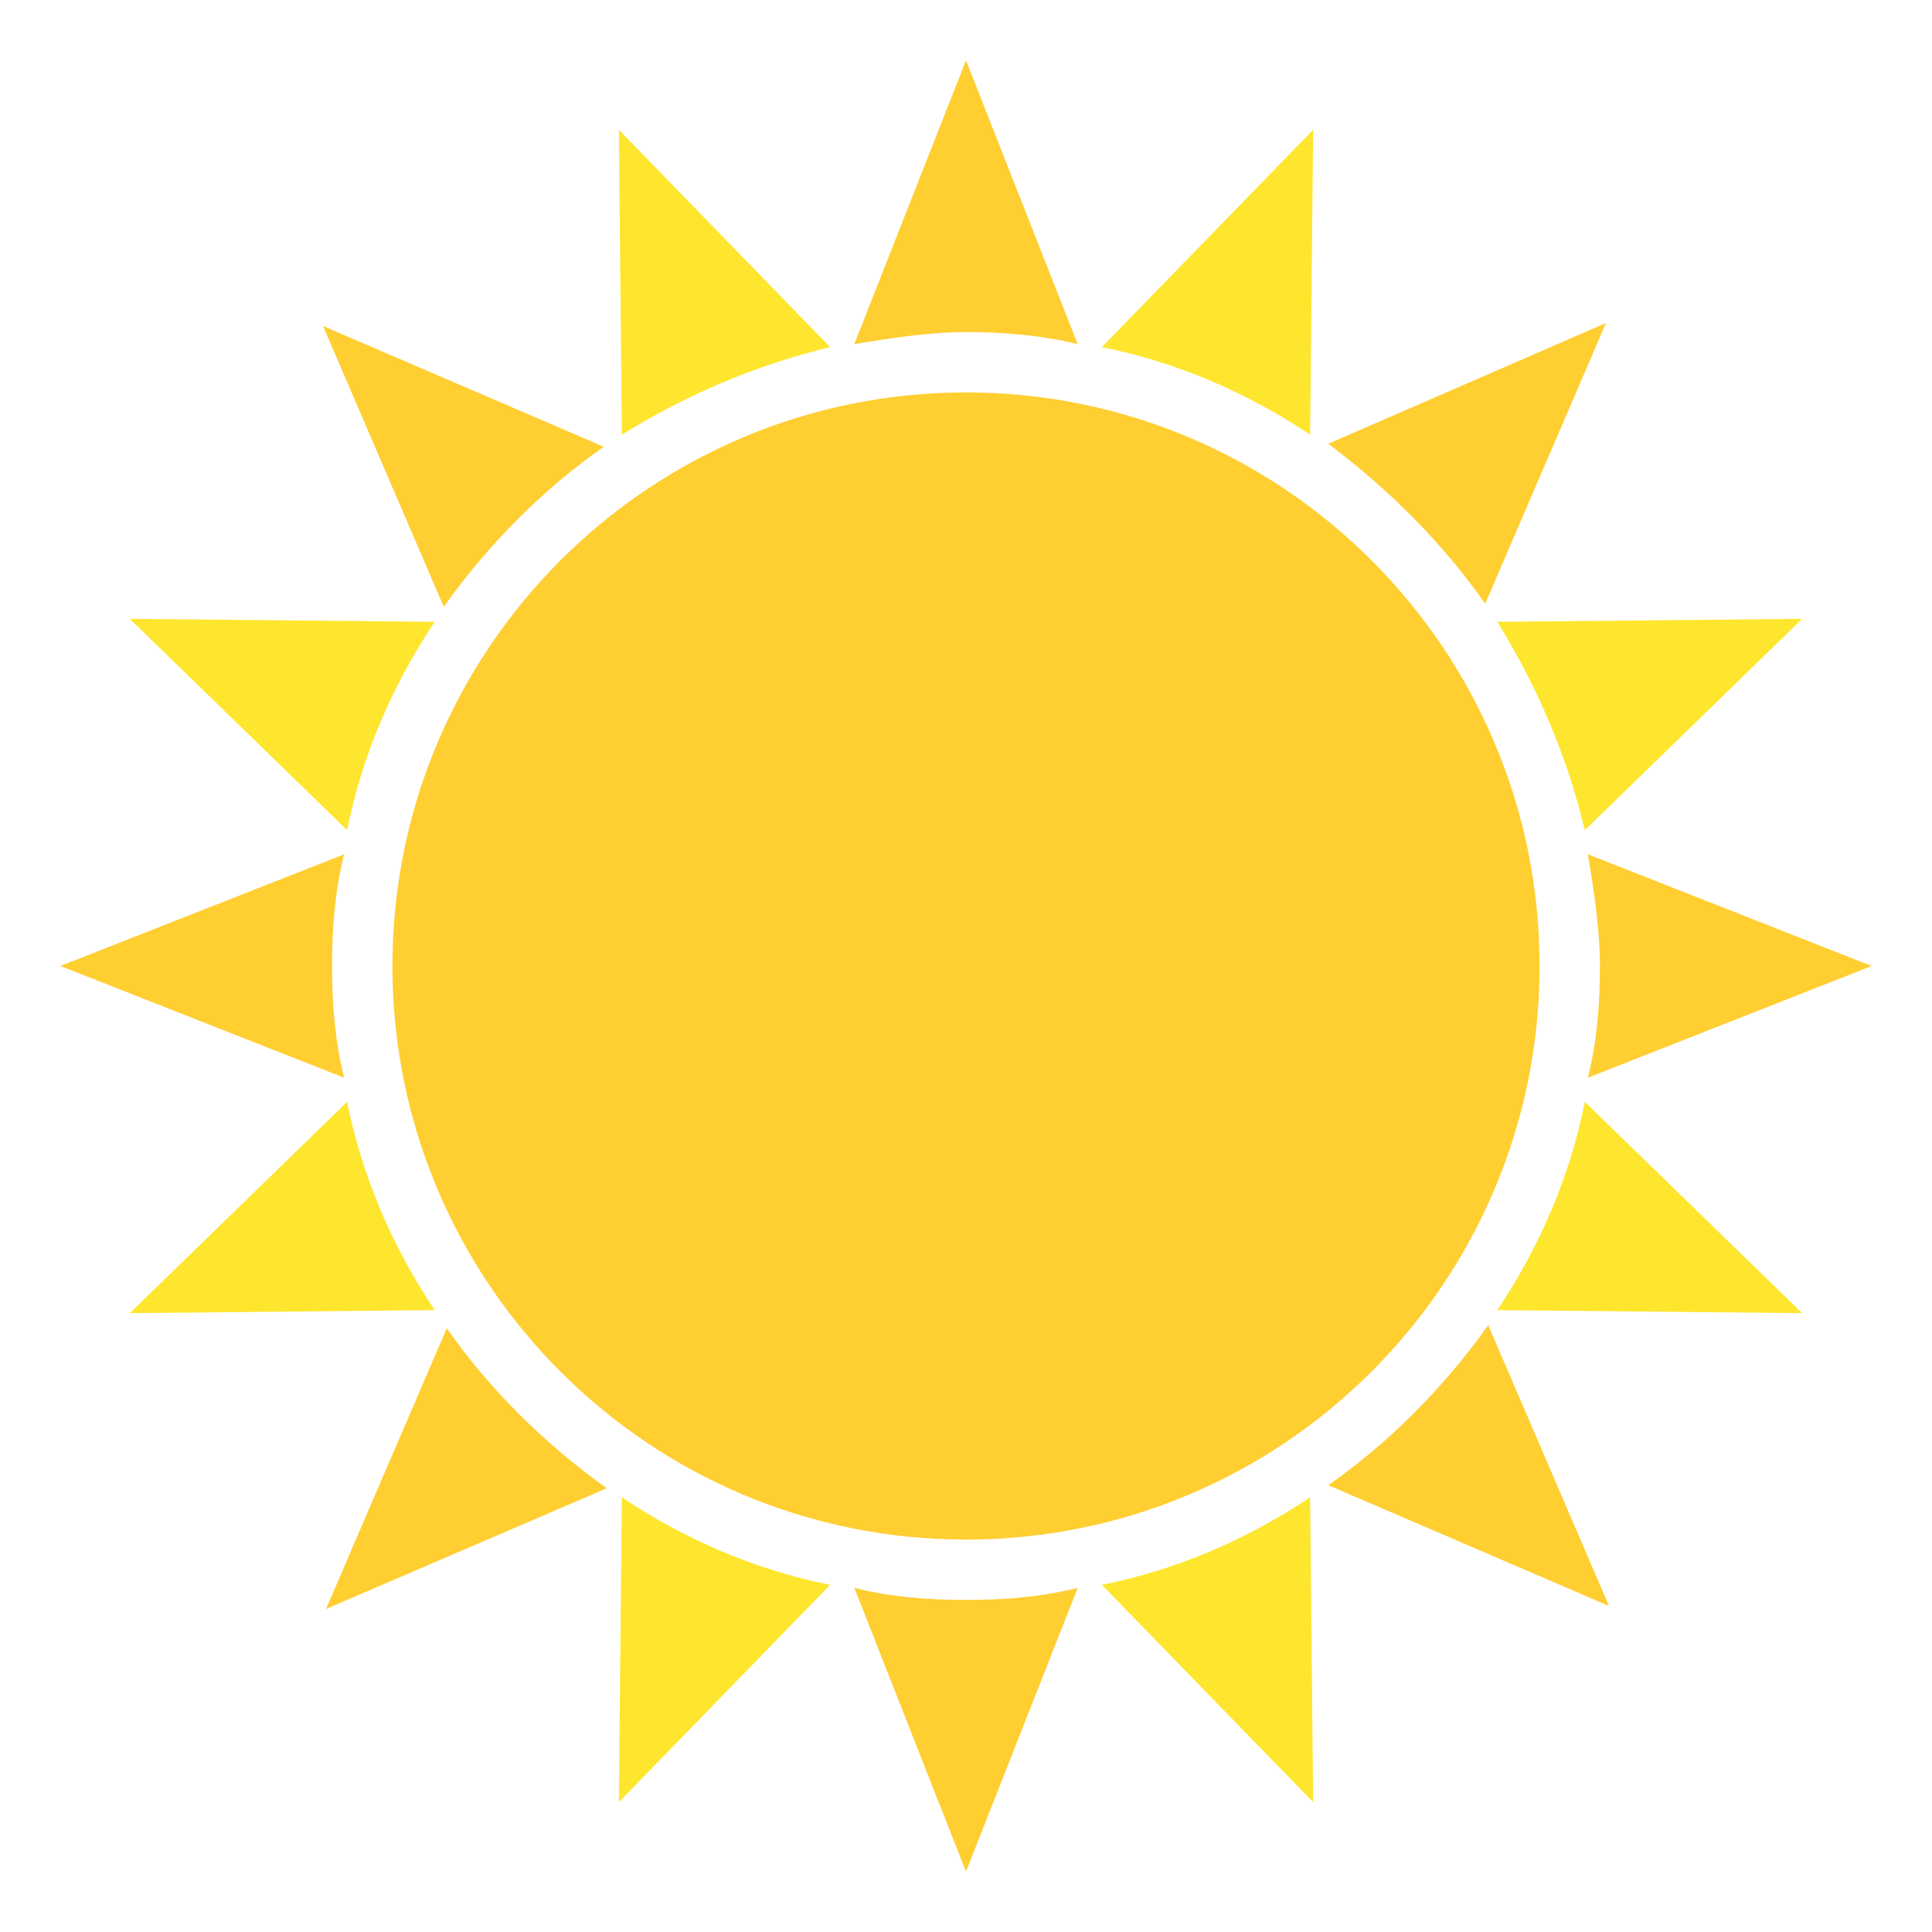 <svg width="58" height="58" viewBox="0 0 58 58" fill="none" xmlns="http://www.w3.org/2000/svg">
<path d="M18.578 54.103L24.922 47.578C22.656 47.125 20.572 46.218 18.668 44.95L18.578 54.103ZM39.422 3.896L33.078 10.421C35.343 10.875 37.428 11.781 39.331 13.05L39.422 3.896ZM3.896 39.422L13.05 39.331C11.781 37.428 10.875 35.343 10.421 33.078L3.896 39.422ZM54.103 18.578L44.95 18.668C46.128 20.572 47.034 22.656 47.578 24.922L54.103 18.578ZM3.896 18.578L10.421 24.922C10.875 22.656 11.781 20.572 13.05 18.668L3.896 18.578ZM54.103 39.422L47.578 33.078C47.125 35.343 46.218 37.428 44.95 39.331L54.103 39.422ZM18.578 3.896L18.668 13.05C20.572 11.871 22.656 10.965 24.922 10.421L18.578 3.896ZM39.422 54.103L39.331 44.95C37.428 46.218 35.343 47.125 33.078 47.578L39.422 54.103Z" fill="#FFE62E"/>
<path d="M13.412 39.875L9.787 48.303L18.216 44.678C16.312 43.319 14.681 41.688 13.412 39.875ZM44.587 18.125L48.212 9.697L39.875 13.322C41.688 14.681 43.319 16.312 44.587 18.125ZM10.331 25.647L1.812 29L10.331 32.353C10.059 31.266 9.969 30.178 9.969 29C9.969 27.822 10.059 26.734 10.331 25.647ZM47.669 32.353L56.188 29L47.669 25.647C47.85 26.734 48.031 27.913 48.031 29C48.031 30.178 47.941 31.266 47.669 32.353ZM18.125 13.412L9.697 9.787L13.322 18.216C14.681 16.312 16.312 14.681 18.125 13.412ZM39.875 44.587L48.303 48.212L44.678 39.784C43.319 41.688 41.688 43.319 39.875 44.587ZM32.353 10.331L29 1.812L25.647 10.331C26.734 10.15 27.913 9.969 29 9.969C30.087 9.969 31.266 10.059 32.353 10.331ZM25.647 47.669L29 56.188L32.353 47.669C31.266 47.941 30.178 48.031 29 48.031C27.822 48.031 26.734 47.941 25.647 47.669Z" fill="#FFCE31"/>
<path d="M29 46.219C38.51 46.219 46.219 38.51 46.219 29C46.219 19.49 38.51 11.781 29 11.781C19.49 11.781 11.781 19.49 11.781 29C11.781 38.51 19.49 46.219 29 46.219Z" fill="#FFCE31"/>
</svg>
